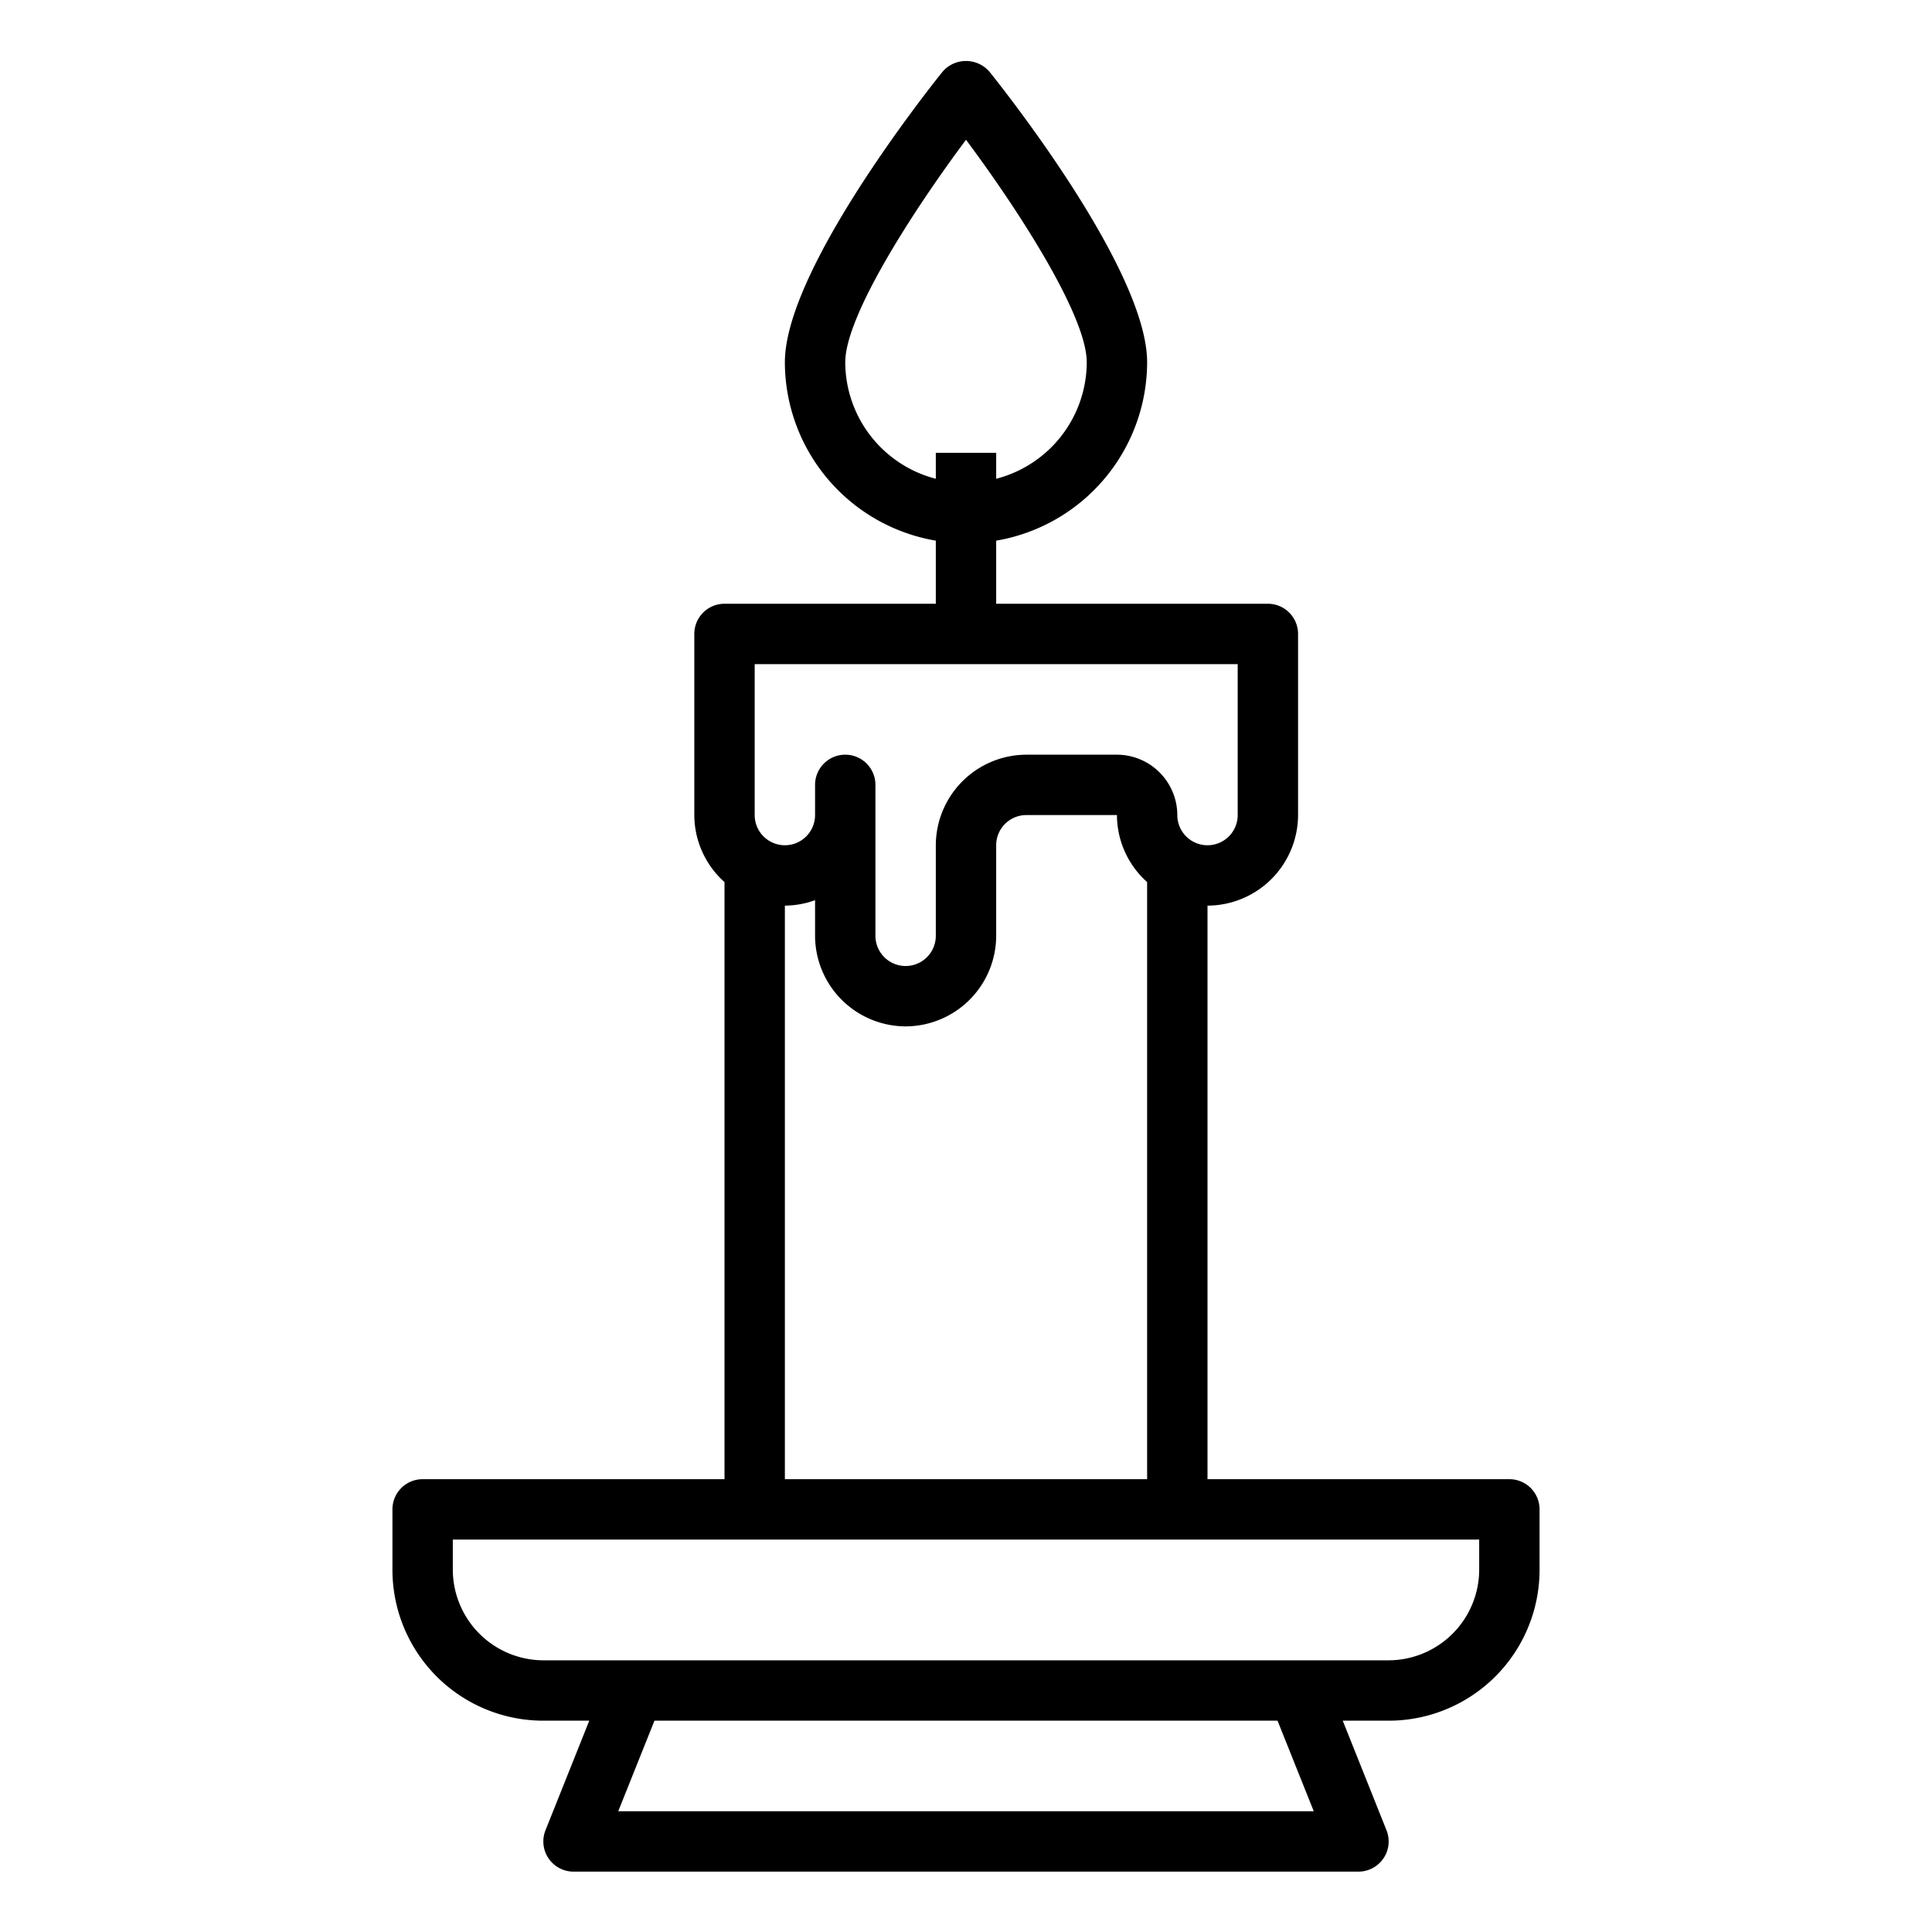 <?xml version="1.0"?>
<svg xmlns="http://www.w3.org/2000/svg" viewBox="0 0 64 64" width="512" height="512"><g id="Candle-fire-light-lighter"><path d="M50,49H40V30a3.009,3.009,0,0,0,3-3V21a1,1,0,0,0-1-1H33V17.91A6.007,6.007,0,0,0,38,12c0-3.03-4.69-8.96-5.22-9.62a1.025,1.025,0,0,0-1.56,0C30.69,3.04,26,8.97,26,12a6.007,6.007,0,0,0,5,5.91V20H24a1,1,0,0,0-1,1v6a2.986,2.986,0,0,0,1,2.22V49H14a1,1,0,0,0-1,1v2a5,5,0,0,0,5,5h1.52l-1.45,3.63A1,1,0,0,0,19,62H45a1,1,0,0,0,.93-1.37L44.48,57H46a5,5,0,0,0,5-5V50A1,1,0,0,0,50,49ZM28,12c0-1.52,2.21-4.97,4-7.37,1.79,2.4,4,5.85,4,7.37a4,4,0,0,1-3,3.86V15H31v.86A4,4,0,0,1,28,12ZM25,22H41v5a1,1,0,0,1-2,0,2.006,2.006,0,0,0-2-2H34a3.009,3.009,0,0,0-3,3v3a1,1,0,0,1-2,0V26a1,1,0,0,0-1-1h0a1,1,0,0,0-1,1v1a1,1,0,0,1-2,0Zm5,12a3.009,3.009,0,0,0,3-3V28a1,1,0,0,1,1-1h3a2.986,2.986,0,0,0,1,2.22V49H26V30a3,3,0,0,0,1-.18V31A3.009,3.009,0,0,0,30,34ZM20.48,60l1.2-3H42.32l1.2,3ZM49,52a3.009,3.009,0,0,1-3,3H18a3.009,3.009,0,0,1-3-3V51H49Z"/></g></svg>
